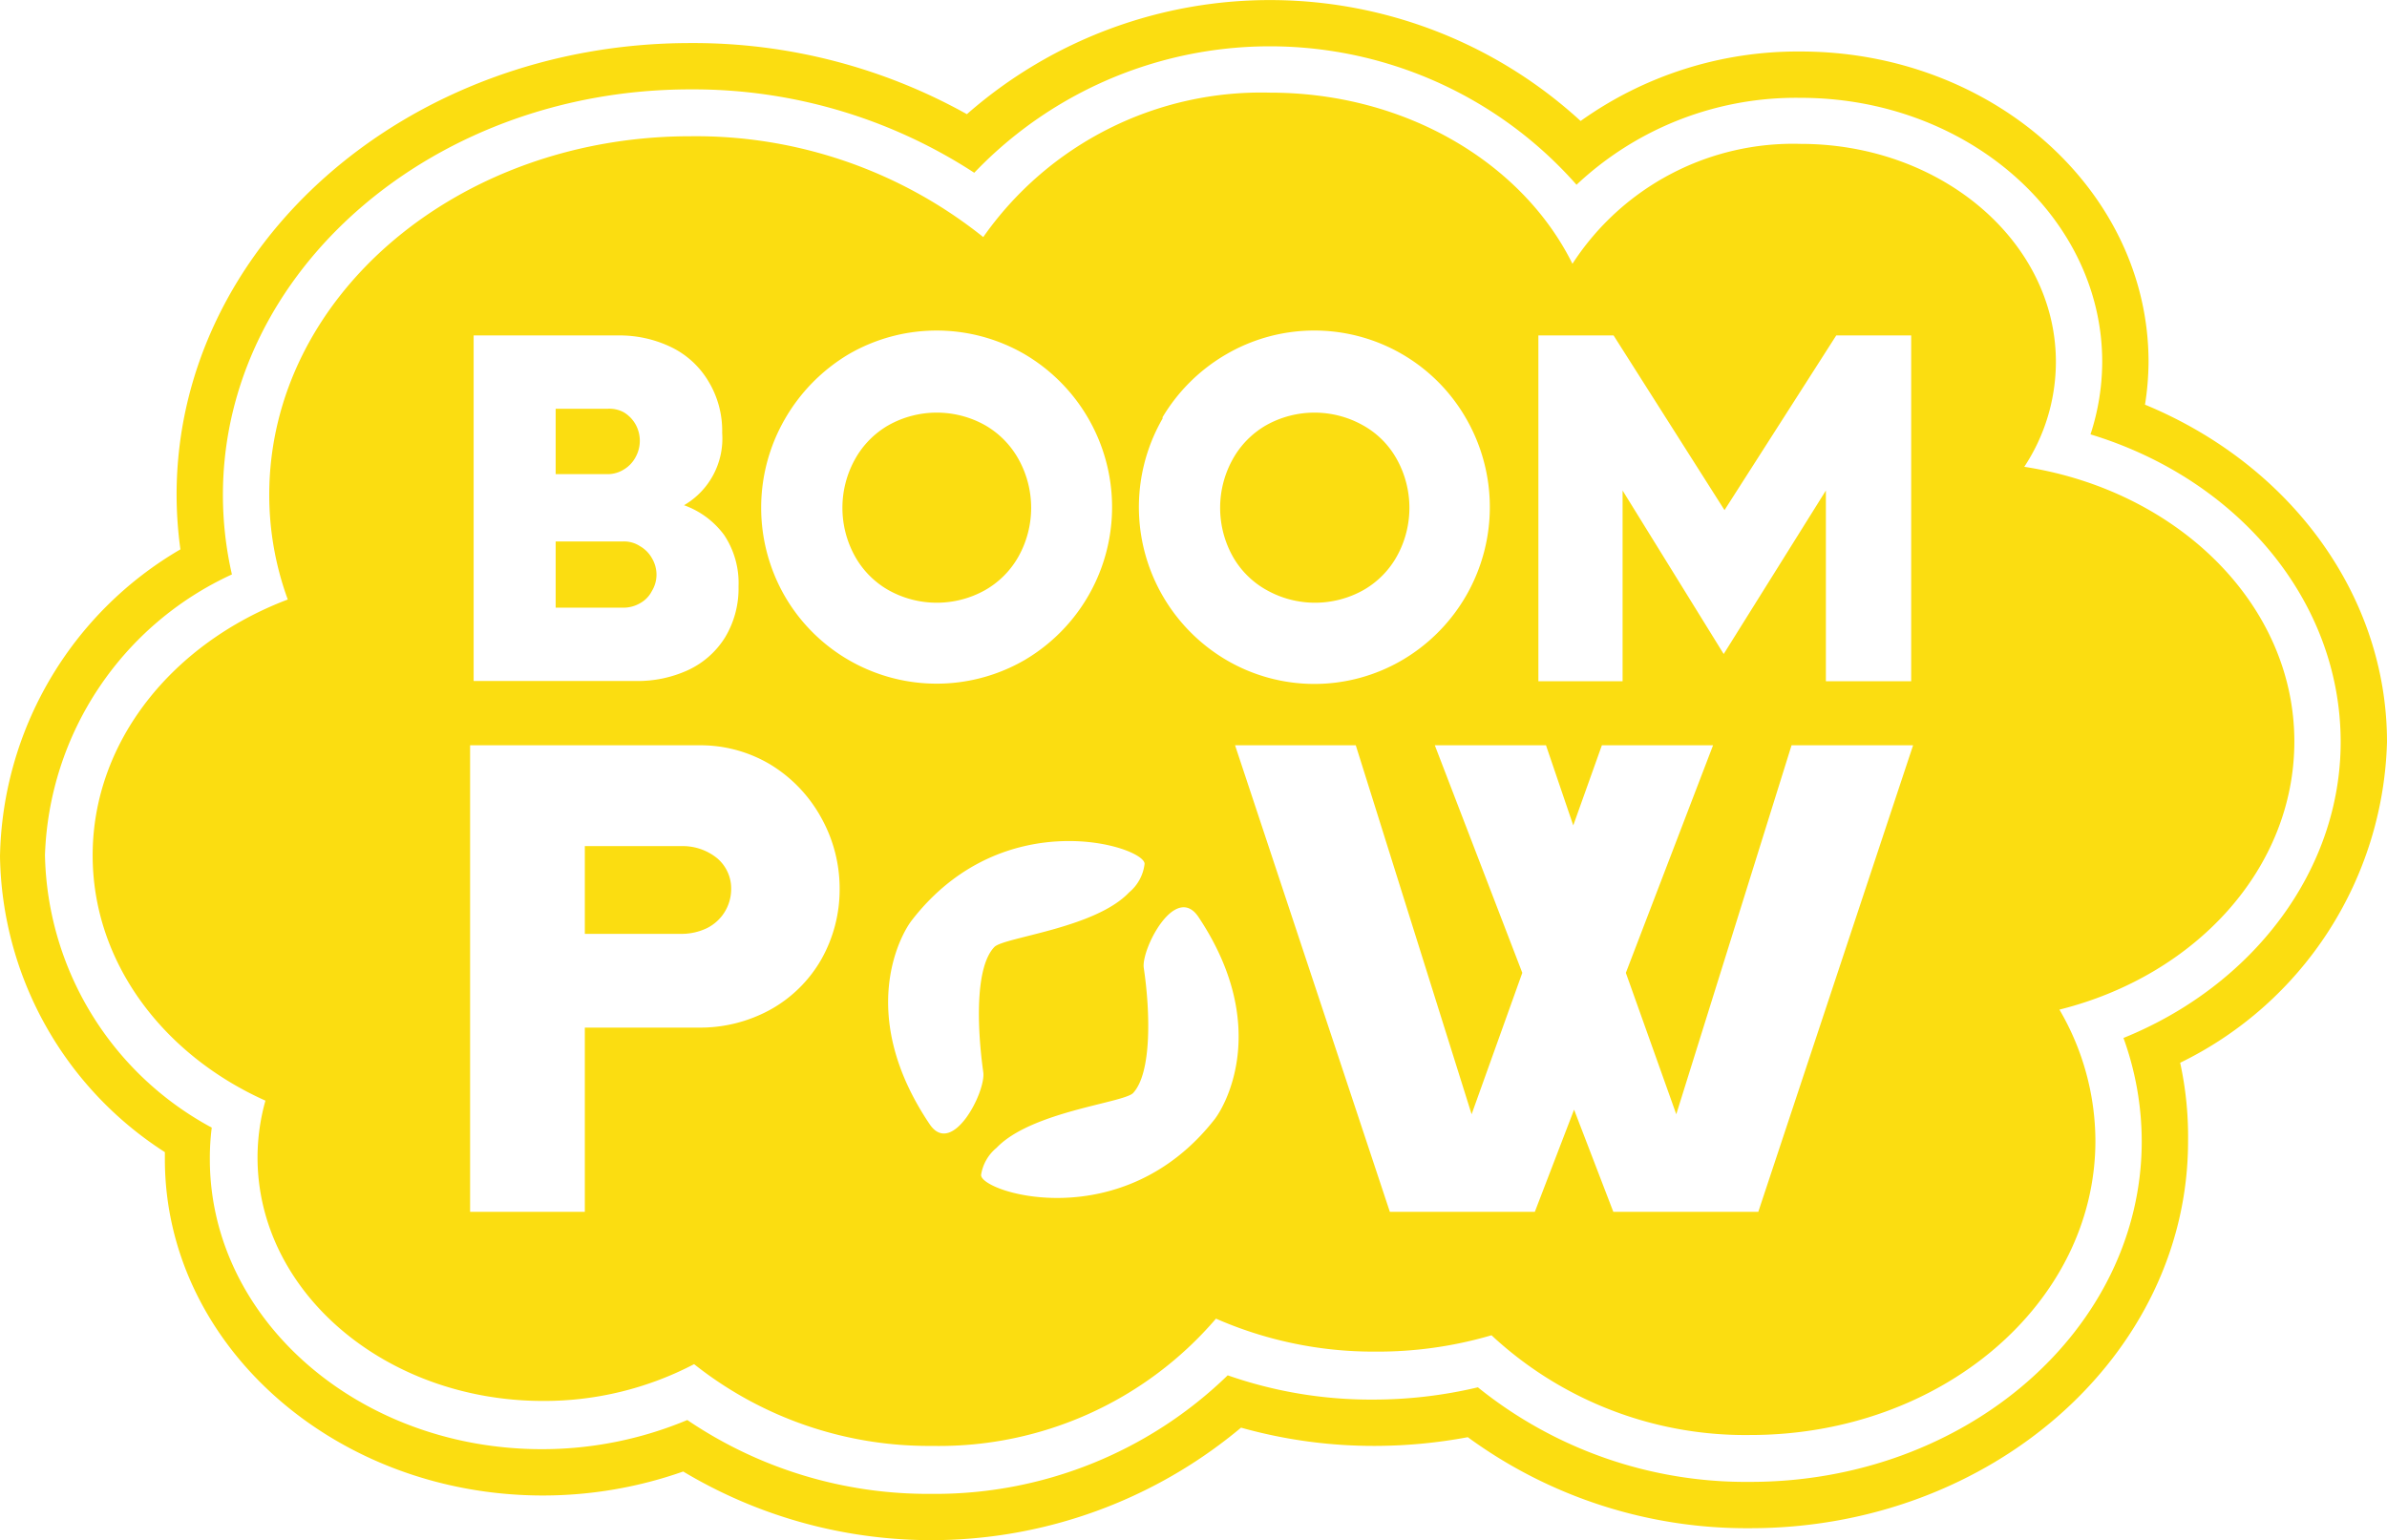 <svg viewBox="0 0 87.59 56.52" xmlns="http://www.w3.org/2000/svg">
  <g fill="#FBDD11">
    <path
      d="m25 31.05h-3.54v3.22h3.54a2.15 2.15 0 0 0 .94-.21 1.6 1.6 0 0 0 .89-1.42 1.45 1.45 0 0 0 -.52-1.15 2 2 0 0 0 -1.31-.44z" />
    <path
      d="m22.89 17.23a1.16 1.16 0 0 0 .43-.45 1.24 1.24 0 0 0 0-1.21 1.21 1.21 0 0 0 -.43-.44 1.11 1.11 0 0 0 -.59-.13h-1.91v2.4h1.91a1.12 1.12 0 0 0 .59-.17z" />
    <path
      d="m23.92 21.69a1.16 1.16 0 0 0 .17-.6 1.19 1.19 0 0 0 -.17-.61 1.16 1.16 0 0 0 -.44-.44 1.06 1.06 0 0 0 -.62-.17h-2.47v2.43h2.47a1.22 1.22 0 0 0 .62-.16 1.06 1.06 0 0 0 .44-.45z" />
    <path
      d="m36.14 21.66a3.24 3.24 0 0 0 1.24-1.25 3.67 3.67 0 0 0 0-3.55 3.26 3.26 0 0 0 -1.24-1.26 3.63 3.63 0 0 0 -3.53 0 3.26 3.26 0 0 0 -1.24 1.26 3.67 3.67 0 0 0 0 3.55 3.24 3.24 0 0 0 1.24 1.25 3.63 3.63 0 0 0 3.53 0z" />
    <path
      d="m46.49 21.66a3.63 3.63 0 0 0 3.53 0 3.24 3.24 0 0 0 1.24-1.25 3.67 3.67 0 0 0 0-3.55 3.18 3.18 0 0 0 -1.26-1.26 3.63 3.63 0 0 0 -3.53 0 3.26 3.26 0 0 0 -1.24 1.26 3.67 3.67 0 0 0 0 3.55 3.22 3.22 0 0 0 1.26 1.25z" />
    <path
      d="m87.59 27.23c0-5.35-3.51-10.16-8.88-12.38a10.29 10.29 0 0 0 .13-1.57c0-6.28-5.73-11.39-12.77-11.39a13.72 13.72 0 0 0 -8.07 2.55 16.86 16.86 0 0 0 -22.52-.25 20.6 20.6 0 0 0 -10.15-2.61c-10.4 0-18.85 7.42-18.85 16.58a14.83 14.83 0 0 0 .14 2 13.33 13.33 0 0 0 -6.62 11.26 13.14 13.14 0 0 0 6.05 10.86v.26c0 6.8 6.22 12.34 13.88 12.34a15.51 15.51 0 0 0 5.14-.88 17.71 17.71 0 0 0 20.47-1.61 18 18 0 0 0 4.9.67 18.68 18.68 0 0 0 3.42-.32 17.32 17.32 0 0 0 10.37 3.34c8.85 0 16.06-6.37 16.06-14.2a12.68 12.68 0 0 0 -.29-2.88 13.5 13.5 0 0 0 7.59-11.77zm-9.67 10.86a11.17 11.17 0 0 1 .67 3.79c0 6.9-6.44 12.5-14.36 12.5a15.66 15.66 0 0 1 -10-3.47 16.59 16.59 0 0 1 -3.84.45 15.92 15.92 0 0 1 -5.34-.89 15.41 15.41 0 0 1 -10.89 4.35 15.73 15.73 0 0 1 -8.94-2.71 13.8 13.8 0 0 1 -5.34 1.07c-6.72 0-12.18-4.77-12.18-10.64a8.92 8.92 0 0 1 .07-1.16 11.62 11.62 0 0 1 -6.12-10 11.77 11.77 0 0 1 6.86-10.3 13.07 13.07 0 0 1 -.33-2.92c0-8.2 7.69-14.88 17.15-14.88a18.89 18.89 0 0 1 10.42 3.06 15 15 0 0 1 22.1.44 11.76 11.76 0 0 1 8.22-3.19c6.1 0 11.07 4.35 11.07 9.69a8.61 8.61 0 0 1 -.43 2.66c5.43 1.65 9.18 6.13 9.18 11.29 0 4.69-3.2 8.93-7.97 10.86z" />
    <path
      d="m74.28 17.13a7 7 0 0 0 1.16-3.85c0-4.41-4.2-8-9.37-8a9.65 9.65 0 0 0 -8.37 4.4c-1.82-3.68-6.1-6.28-11.09-6.28a12.46 12.46 0 0 0 -10.53 5.3 16.87 16.87 0 0 0 -10.75-3.7c-8.53 0-15.45 5.88-15.45 13.16a11.18 11.18 0 0 0 .68 3.84c-4.22 1.6-7.16 5.2-7.16 9.39 0 3.91 2.57 7.31 6.34 9a7.74 7.74 0 0 0 -.29 2.08c0 4.94 4.69 8.94 10.48 8.94a11.87 11.87 0 0 0 5.54-1.35 13.85 13.85 0 0 0 8.74 3 13.38 13.38 0 0 0 10.41-4.67 14.39 14.39 0 0 0 5.82 1.21 14.82 14.82 0 0 0 4.29-.6 13.66 13.66 0 0 0 9.5 3.66c7 0 12.66-4.83 12.66-10.8a9.58 9.58 0 0 0 -1.32-4.81c5-1.25 8.62-5.18 8.62-9.84 0-5.03-4.28-9.21-9.91-10.08zm-17.83-4.82h2.76l4.07 6.41 4.1-6.41h2.75v12.69h-3.13v-7l-3.75 6-3.71-6v7h-3.09zm-13.79 3a6.54 6.54 0 0 1 2.34-2.31 6.42 6.42 0 0 1 8.8 2.36 6.51 6.51 0 0 1 -2.34 8.86 6.38 6.38 0 0 1 -6.46 0 6.51 6.51 0 0 1 -2.34-8.86zm-25.28-3h5.29a4.35 4.35 0 0 1 1.94.42 3.22 3.22 0 0 1 1.39 1.27 3.5 3.5 0 0 1 .5 1.89 2.83 2.83 0 0 1 -1.4 2.65 3.14 3.14 0 0 1 1.47 1.09 3.17 3.17 0 0 1 .53 1.89 3.47 3.47 0 0 1 -.5 1.88 3.17 3.17 0 0 1 -1.35 1.19 4.43 4.43 0 0 1 -1.93.4h-5.94zm12.75 22.91a4.88 4.88 0 0 1 -1.86 1.83 5.35 5.35 0 0 1 -2.63.66h-4.18v6.76h-4.21v-17.12h8.39a5 5 0 0 1 2.62.7 5.22 5.22 0 0 1 1.87 1.95 5.33 5.33 0 0 1 .68 2.64 5.21 5.21 0 0 1 -.68 2.58zm-1.33-13.34a6.51 6.51 0 0 1 0-6.5 6.59 6.59 0 0 1 2.34-2.38 6.43 6.43 0 0 1 6.46 0 6.51 6.51 0 0 1 0 11.22 6.44 6.44 0 0 1 -8.8-2.34zm5.31 19.37c-2.69-4-1.08-6.93-.65-7.48 3.36-4.34 8.54-2.71 8.54-2.07a1.6 1.6 0 0 1 -.57 1.05c-1.25 1.32-4.58 1.64-4.94 2-.71.73-.64 2.94-.41 4.59.11.71-1.14 3.15-1.97 1.91zm10.47-.19c-3.37 4.33-8.58 2.71-8.58 2.06a1.6 1.6 0 0 1 .57-1c1.26-1.32 4.59-1.64 5-2 .7-.73.64-3 .4-4.6-.1-.68 1.15-3.12 2-1.88 2.64 3.95 1.03 6.87.61 7.42zm19.94 3.41h-5.32l-1.44-3.75-1.44 3.75h-5.32l-5.68-17.12h4.43l4.25 13.54 1.86-5.19-3.21-8.35h4.08l1 2.94 1.05-2.94h4.08l-3.2 8.35 1.85 5.19 4.23-13.54h4.46z" />
  </g>
</svg>